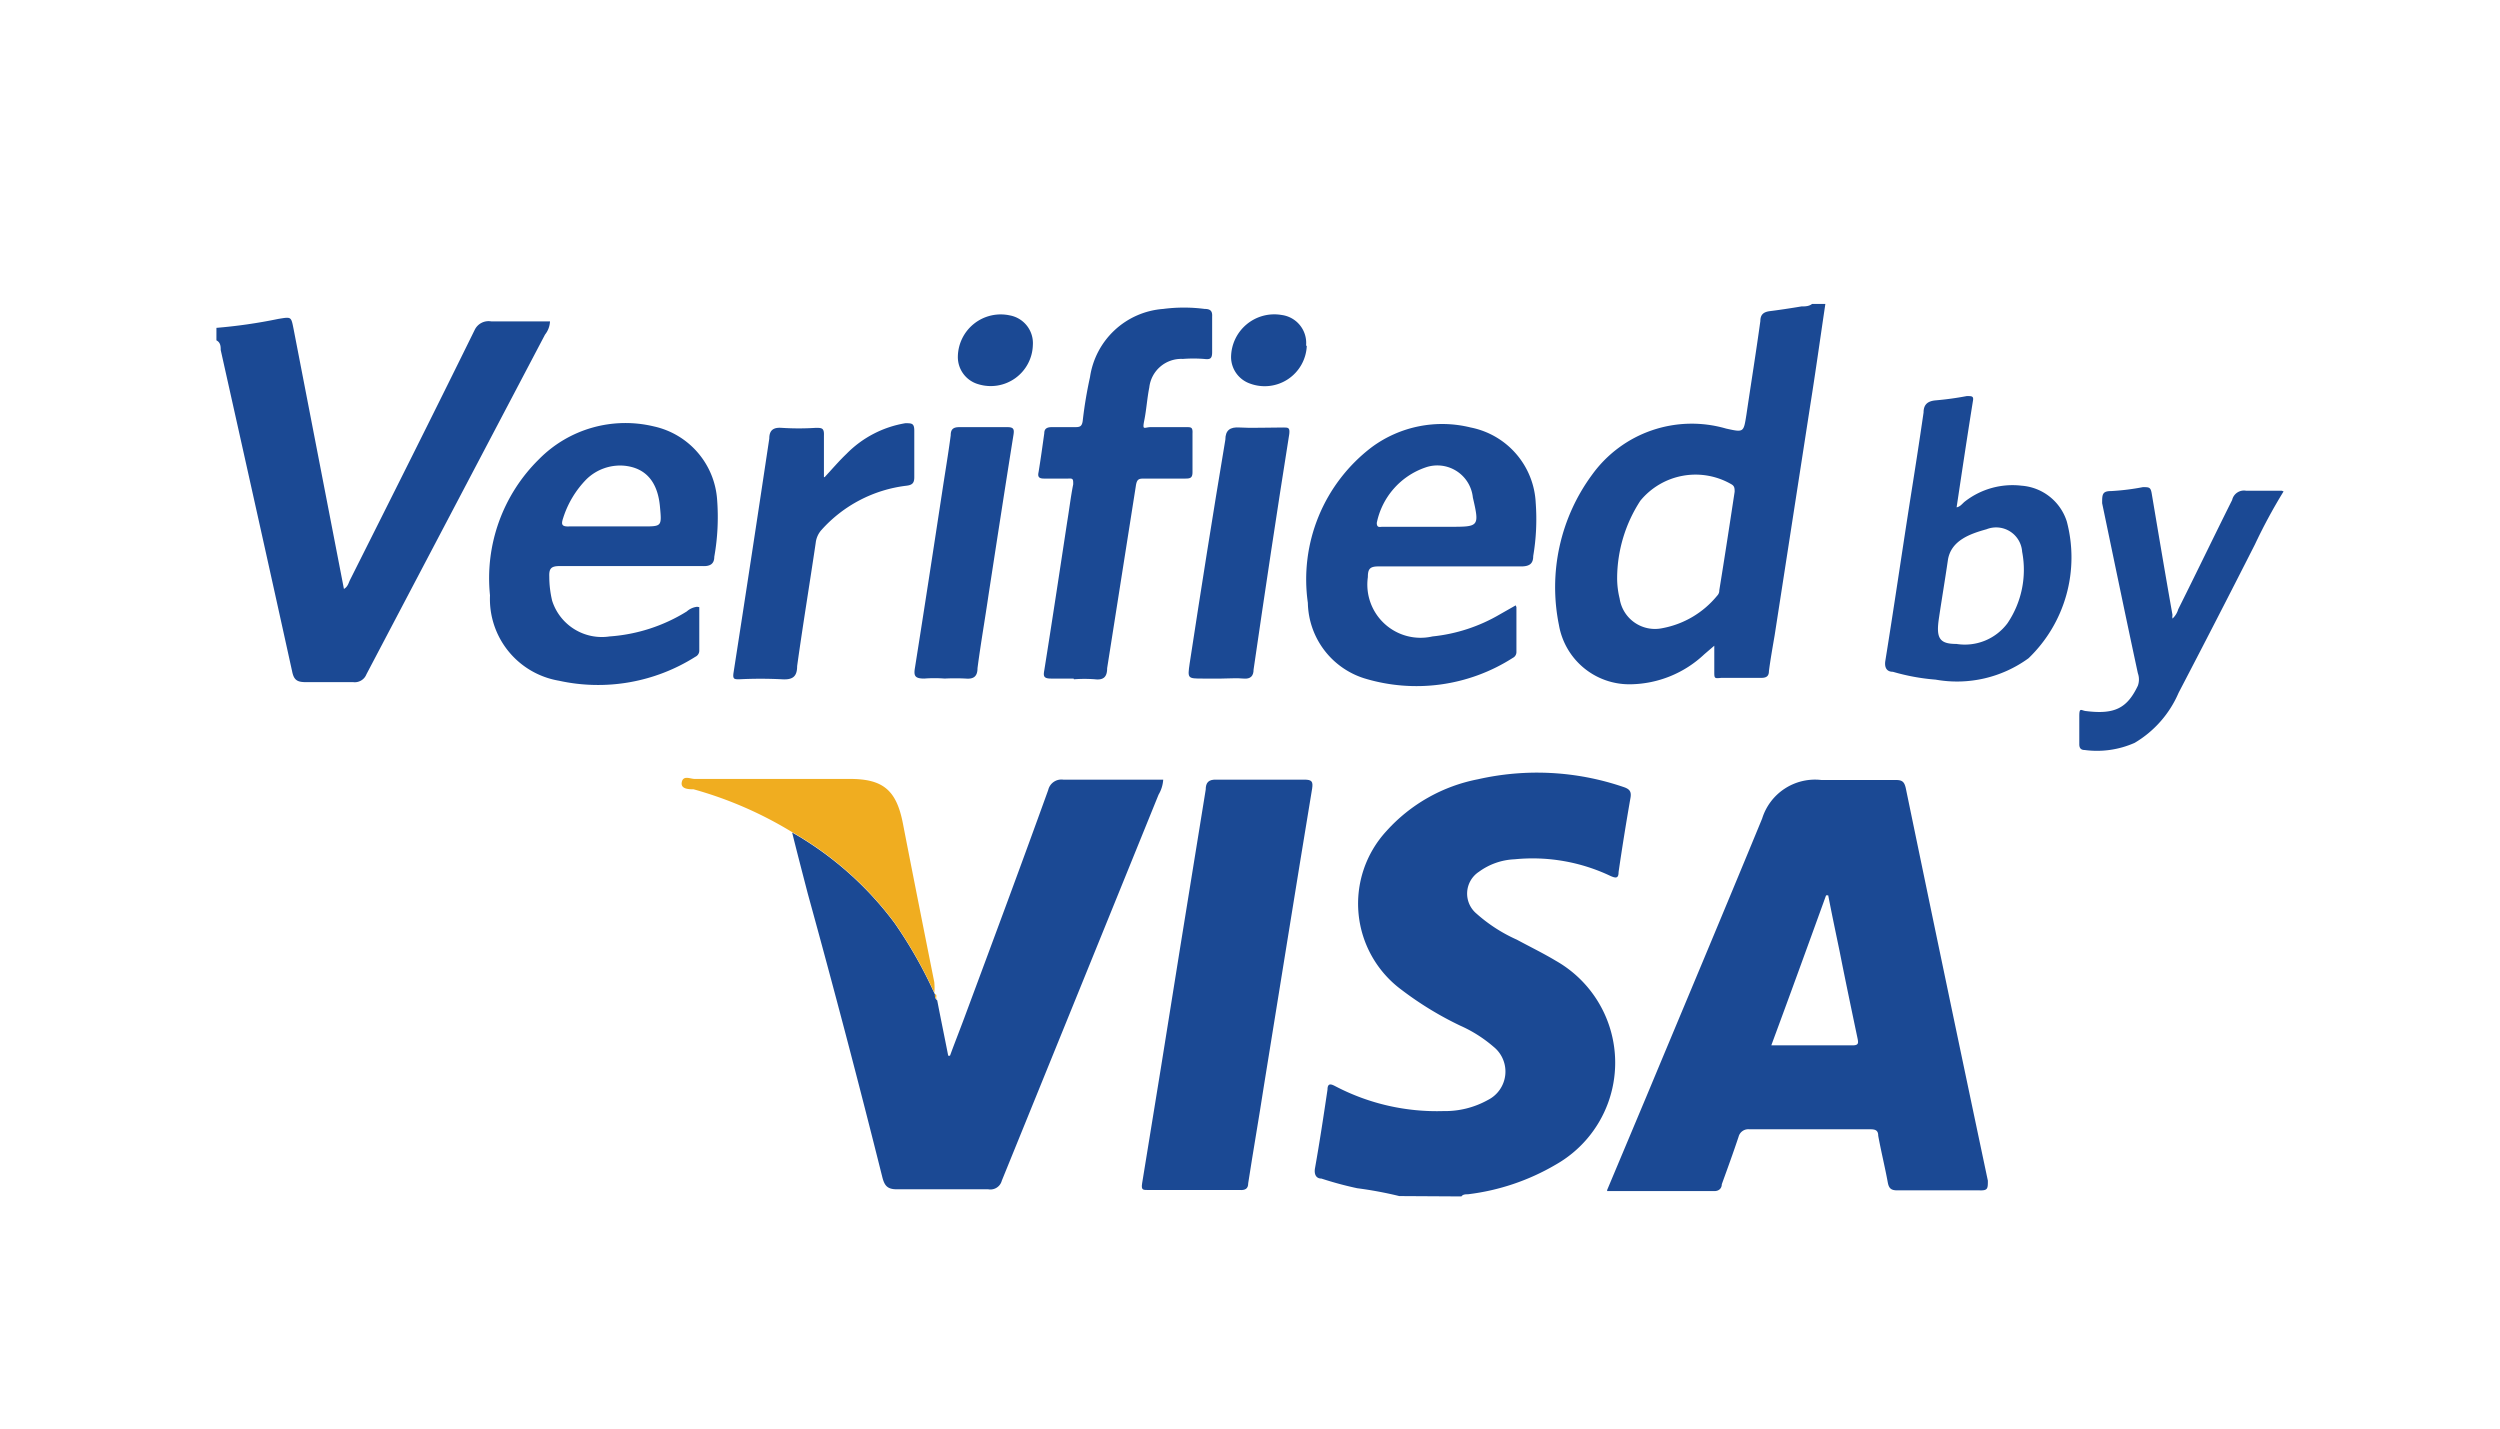 <svg xmlns="http://www.w3.org/2000/svg" xmlns:xlink="http://www.w3.org/1999/xlink" viewBox="0 0 70 40"><defs><style>.cls-1{fill:none;}.cls-2{clip-path:url(#clip-path);}.cls-3{fill:#1b4994;}.cls-4{fill:#f0ad20;}</style><clipPath id="clip-path"><rect class="cls-1" x="6.06" y="8.51" width="57.88" height="24.98"/></clipPath></defs><title>icon_visa</title><g id="Layer_2" data-name="Layer 2"><g id="Artwork_1" data-name="Artwork 1"><g class="cls-2"><g class="cls-2"><path class="cls-3" d="M39.18,33.49A10.92,10.92,0,0,0,38,33.27,9.82,9.82,0,0,1,37,33c-.15,0-.21-.12-.18-.29.13-.73.24-1.46.35-2.2,0-.23.15-.13.25-.08a6.12,6.12,0,0,0,3,.68,2.46,2.46,0,0,0,1.24-.31.89.89,0,0,0,.16-1.49,3.76,3.76,0,0,0-.93-.59,9.36,9.36,0,0,1-1.64-1,3,3,0,0,1-.43-4.45,4.63,4.63,0,0,1,2.56-1.45,7.48,7.48,0,0,1,4.06.21c.19.06.25.13.21.33-.12.69-.23,1.37-.33,2.06,0,.18-.08.17-.22.11a5.08,5.08,0,0,0-2.69-.47,1.82,1.82,0,0,0-1,.35.73.73,0,0,0-.07,1.17,4.37,4.37,0,0,0,1.13.73c.37.2.74.38,1.09.59a3.28,3.28,0,0,1,0,5.71,6.35,6.35,0,0,1-2.46.83c-.06,0-.14,0-.18.06Z"/><path class="cls-3" d="M6.06,9.18a14.42,14.42,0,0,0,1.73-.25c.37-.06.36-.07.43.28l1.41,7.28c.11-.06.13-.17.17-.25,1.17-2.33,2.34-4.66,3.49-7A.43.43,0,0,1,13.76,9c.55,0,1.09,0,1.64,0a.64.64,0,0,1-.14.37l-5,9.51a.35.35,0,0,1-.37.22q-.66,0-1.32,0c-.24,0-.34-.05-.39-.3-.66-3-1.33-6-2-9,0-.09,0-.21-.12-.27Z"/><path class="cls-3" d="M51.11,8.51c-.14.94-.27,1.88-.42,2.82l-1,6.46c-.06.35-.12.69-.16,1,0,.14-.07.19-.21.19H48.2C48,19,48,19,48,18.8s0-.44,0-.72l-.28.24a3.07,3.07,0,0,1-2.07.84,2,2,0,0,1-2-1.66,5.31,5.31,0,0,1,.93-4.21A3.44,3.44,0,0,1,48.33,12c.5.11.49.11.57-.39.13-.88.27-1.75.39-2.62,0-.2.11-.26.28-.28s.58-.08.87-.13c.11,0,.24,0,.33-.1Zm-5.83,7.66a2.38,2.38,0,0,0,.07.59,1,1,0,0,0,1.19.83,2.59,2.59,0,0,0,1.54-.91.2.2,0,0,0,.06-.15c.15-.92.29-1.84.43-2.76,0-.09,0-.16-.09-.21a2,2,0,0,0-2.55.46,4,4,0,0,0-.65,2.15"/><path class="cls-3" d="M63.94,13.76a15.16,15.16,0,0,0-.8,1.48Q62.08,17.33,61,19.4a3,3,0,0,1-1.23,1.4,2.6,2.6,0,0,1-1.4.2c-.11,0-.15-.06-.15-.16,0-.27,0-.53,0-.79s.06-.15.19-.14c.8.1,1.15-.08,1.45-.71a.52.52,0,0,0,0-.35c-.34-1.58-.67-3.18-1-4.76,0-.24,0-.34.25-.34a6.56,6.56,0,0,0,.89-.11c.18,0,.22,0,.25.19.19,1.13.38,2.26.58,3.39a.26.26,0,0,0,0,.1.56.56,0,0,0,.16-.26C61.52,16,62,15,62.5,14a.34.34,0,0,1,.39-.26c.35,0,.7,0,1,0Z"/><path class="cls-3" d="M45,33.32l1.1-2.62c1.08-2.59,2.17-5.18,3.24-7.78A1.55,1.55,0,0,1,51,21.84c.69,0,1.39,0,2.09,0,.18,0,.23.06.27.22q1.14,5.51,2.3,11c0,.22,0,.28-.24.27H53.12c-.17,0-.23-.06-.26-.21-.08-.44-.19-.88-.27-1.32,0-.15-.08-.18-.22-.18l-3.39,0a.28.28,0,0,0-.3.21c-.15.45-.31.89-.47,1.33,0,.11-.08.2-.23.19H45m4.6-4.08h2.27c.17,0,.17-.06.14-.2-.17-.81-.34-1.62-.5-2.43-.11-.53-.22-1.05-.32-1.57h-.06c-.5,1.38-1,2.76-1.53,4.19"/><path class="cls-3" d="M26.24,28c.1.52.2,1,.31,1.56h.05c.15-.41.31-.81.46-1.22.77-2.07,1.54-4.14,2.29-6.22a.38.38,0,0,1,.42-.29c.93,0,1.86,0,2.8,0a.94.94,0,0,1-.13.42q-2.19,5.4-4.39,10.81a.33.33,0,0,1-.38.24c-.85,0-1.71,0-2.56,0-.26,0-.34-.1-.4-.32q-1-4-2.09-7.95c-.15-.58-.3-1.15-.44-1.72a9.31,9.31,0,0,1,2.87,2.54,12.4,12.4,0,0,1,1.13,2h0a.17.17,0,0,0,.06.16"/><path class="cls-3" d="M33.41,33.32H32.14c-.14,0-.19,0-.16-.19.36-2.18.71-4.38,1.06-6.57l.72-4.45c0-.2.08-.29.31-.28.82,0,1.63,0,2.45,0,.21,0,.25.05.22.25-.46,2.78-.9,5.55-1.35,8.32-.14.91-.3,1.82-.44,2.73,0,.16-.09.2-.24.19h-1.3"/><path class="cls-3" d="M42.46,17v1.26a.18.18,0,0,1-.1.16,5,5,0,0,1-4.17.57,2.26,2.26,0,0,1-1.57-2.11,4.65,4.65,0,0,1,1.79-4.36,3.32,3.32,0,0,1,2.77-.55A2.26,2.26,0,0,1,43,14.08a6.19,6.19,0,0,1-.07,1.49c0,.21-.1.29-.34.29-1.31,0-2.63,0-4,0-.24,0-.29.08-.29.3a1.49,1.49,0,0,0,1.81,1.66A4.66,4.66,0,0,0,42,17.2l.44-.25m-2.54-2.2h.7c.81,0,.83,0,.64-.82a1,1,0,0,0-1.33-.84,2.08,2.08,0,0,0-1.36,1.55c0,.15.09.11.16.11h1.19"/><path class="cls-3" d="M19.58,17v1.21a.19.19,0,0,1-.11.18,5.09,5.09,0,0,1-3.82.67,2.32,2.32,0,0,1-1.93-2.39,4.67,4.67,0,0,1,1.37-3.81,3.4,3.4,0,0,1,3.22-.92A2.26,2.26,0,0,1,20.08,14,6.36,6.36,0,0,1,20,15.59c0,.21-.13.27-.33.26-1.32,0-2.64,0-4,0-.24,0-.3.07-.29.3a2.93,2.93,0,0,0,.08.67,1.46,1.46,0,0,0,1.61,1,4.71,4.71,0,0,0,2.16-.7.52.52,0,0,1,.29-.13M17,14.74H18c.53,0,.53,0,.48-.54-.06-.71-.4-1.1-1-1.16a1.35,1.35,0,0,0-1.06.38,2.72,2.72,0,0,0-.65,1.08c-.06.18-.05.25.17.24.38,0,.77,0,1.15,0"/><path class="cls-3" d="M30.06,19c-.21,0-.42,0-.63,0s-.22-.07-.19-.23c.22-1.38.43-2.77.64-4.15.06-.36.1-.71.17-1.06,0-.14,0-.17-.14-.16h-.68c-.14,0-.18-.05-.15-.18.06-.37.11-.73.16-1.09,0-.13.08-.17.21-.17h.62c.16,0,.23,0,.25-.21a11.82,11.82,0,0,1,.2-1.19,2.24,2.24,0,0,1,2.05-1.91,4.5,4.5,0,0,1,1.16,0c.15,0,.22.05.21.21,0,.34,0,.68,0,1,0,.19-.06.21-.23.19a3.85,3.85,0,0,0-.59,0,.9.9,0,0,0-.94.8c-.06.3-.08.62-.14.92s0,.19.18.19h1c.13,0,.18,0,.17.18,0,.36,0,.72,0,1.08,0,.16-.06.18-.2.18-.37,0-.75,0-1.13,0-.17,0-.23,0-.26.23L31,18.71c0,.23-.09.34-.34.31a3.87,3.87,0,0,0-.59,0"/><path class="cls-3" d="M54.74,14.21c.14,0,.2-.11.28-.17a2.17,2.17,0,0,1,1.59-.44,1.44,1.44,0,0,1,1.26,1,3.92,3.92,0,0,1-1.07,3.83,3.4,3.4,0,0,1-2.6.6A5.91,5.91,0,0,1,53,18.81c-.18,0-.24-.13-.21-.31.24-1.49.46-3,.69-4.47.13-.82.26-1.65.38-2.48,0-.22.11-.32.34-.34a8.66,8.66,0,0,0,.87-.12c.15,0,.2,0,.17.15-.16,1-.31,2-.46,3m0,3.79a1.49,1.49,0,0,0,1.43-.58,2.67,2.67,0,0,0,.41-2,.73.73,0,0,0-1-.63c-.47.13-1,.32-1.08.87s-.17,1.08-.25,1.62,0,.72.48.72"/><path class="cls-3" d="M23.09,13.36c.24-.26.41-.46.61-.65a3,3,0,0,1,1.65-.86c.18,0,.25,0,.25.21,0,.43,0,.86,0,1.3,0,.16-.05.22-.22.24A3.8,3.8,0,0,0,23,14.84a.65.65,0,0,0-.16.36c-.17,1.15-.36,2.3-.52,3.45,0,.3-.13.39-.43.37a11.81,11.81,0,0,0-1.19,0c-.14,0-.19,0-.16-.19q.51-3.28,1-6.55c0-.22.1-.32.35-.3a7.53,7.53,0,0,0,.95,0c.17,0,.24,0,.23.22,0,.36,0,.72,0,1.16"/><path class="cls-3" d="M26.45,19a3.62,3.62,0,0,0-.57,0c-.27,0-.3-.08-.26-.31.26-1.64.51-3.27.76-4.91.08-.53.17-1.06.24-1.59,0-.16.06-.23.24-.23h1.35c.17,0,.19.06.17.2-.24,1.5-.47,3-.7,4.49-.1.69-.22,1.37-.31,2.06,0,.23-.11.31-.33.29a5.8,5.8,0,0,0-.59,0"/><path class="cls-3" d="M34.14,19h-.45c-.44,0-.44,0-.38-.42.32-2.09.65-4.18,1-6.27,0-.26.13-.36.4-.34s.81,0,1.22,0c.14,0,.19,0,.17.18-.35,2.2-.68,4.4-1,6.6,0,.17-.08.27-.28.25s-.41,0-.62,0"/><path class="cls-4" d="M26.18,27.84a12.4,12.4,0,0,0-1.13-2,9.31,9.31,0,0,0-2.87-2.54,10.9,10.9,0,0,0-2.76-1.2c-.12,0-.37,0-.33-.2s.24-.09.36-.09H23.8c.93,0,1.3.32,1.48,1.24.29,1.49.59,3,.88,4.45a1.62,1.62,0,0,1,0,.31"/><path class="cls-3" d="M36.59,9.68A1.18,1.18,0,0,1,35,10.74a.79.79,0,0,1-.53-.73,1.21,1.21,0,0,1,1.42-1.19.79.79,0,0,1,.68.86"/><path class="cls-3" d="M28.92,9.66a1.18,1.18,0,0,1-1.52,1.1.79.79,0,0,1-.58-.78,1.2,1.2,0,0,1,1.45-1.15.79.79,0,0,1,.65.83"/><path class="cls-4" d="M26.24,28a.17.17,0,0,1-.06-.16c.08,0,0,.11.06.16"/></g></g></g></g></svg>